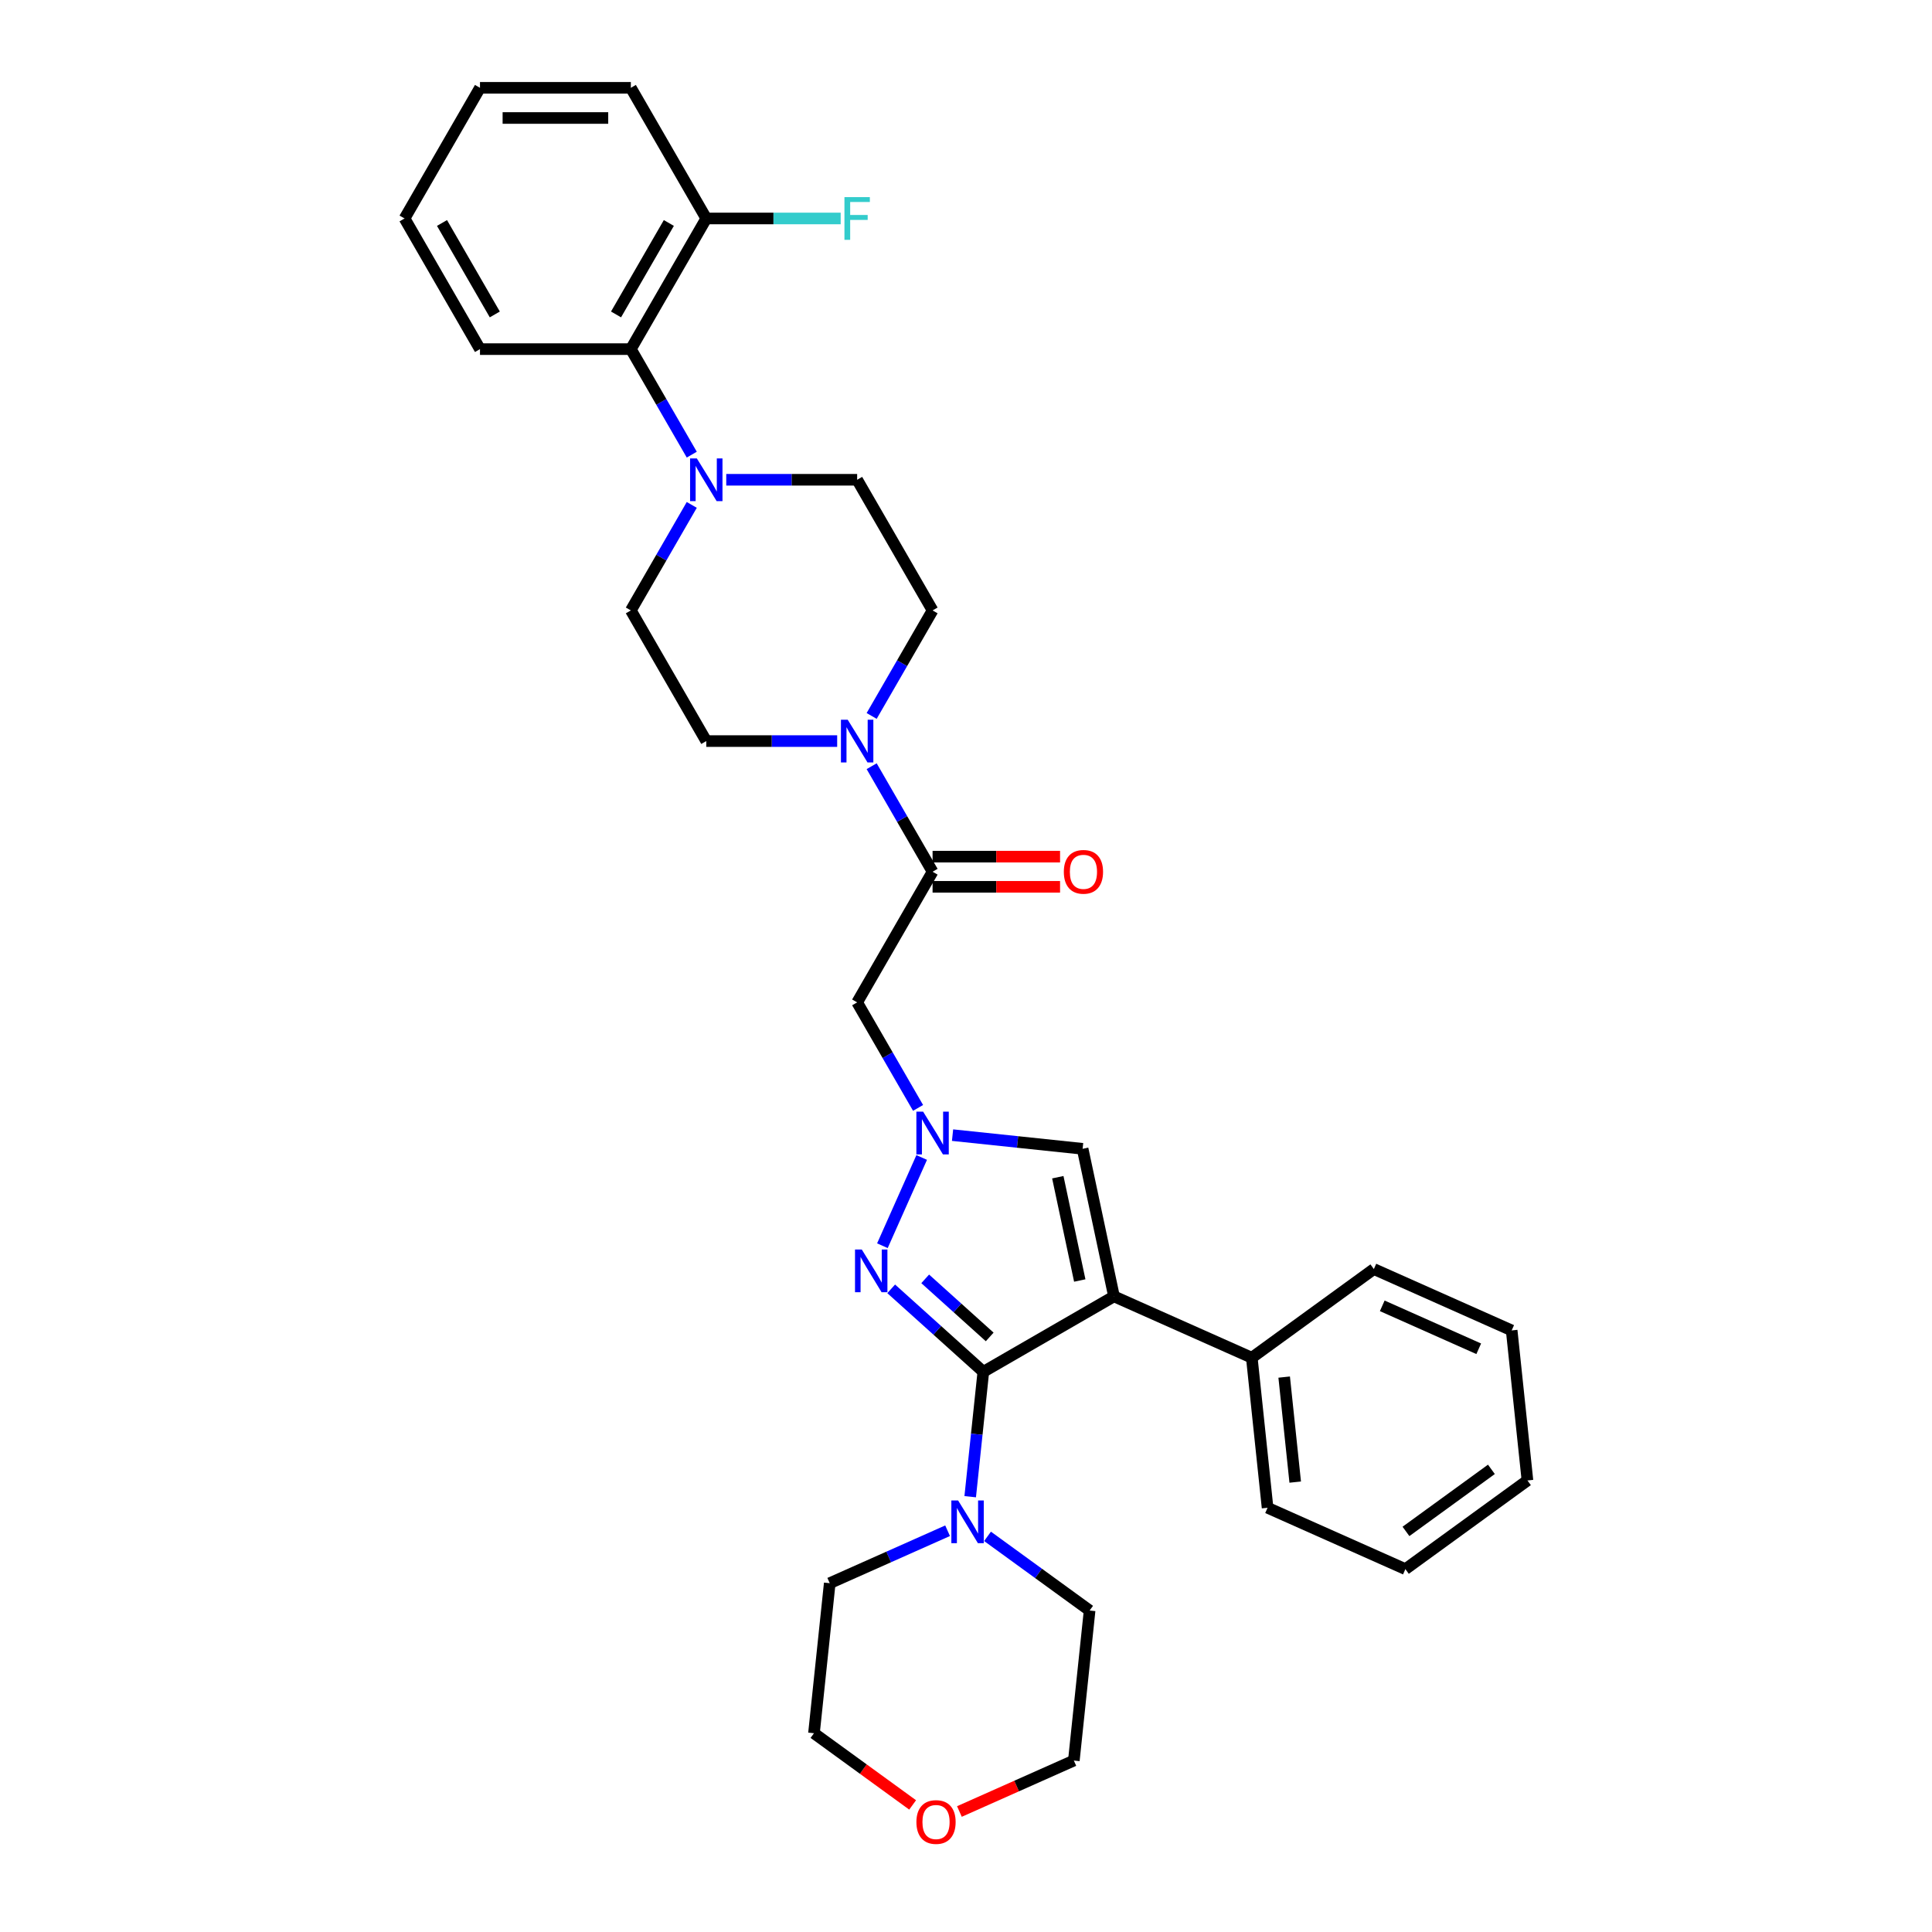 <?xml version='1.0' encoding='iso-8859-1'?>
<svg version='1.1' baseProfile='full'
              xmlns='http://www.w3.org/2000/svg'
                      xmlns:rdkit='http://www.rdkit.org/xml'
                      xmlns:xlink='http://www.w3.org/1999/xlink'
                  xml:space='preserve'
width='1000px' height='1000px' viewBox='0 0 1000 1000'>
<!-- END OF HEADER -->
<rect style='opacity:1.0;fill:#FFFFFF;stroke:none' width='1000' height='1000' x='0' y='0'> </rect>
<path class='bond-0' d='M 508.97,710.043 L 576.595,670.999' style='fill:none;fill-rule:evenodd;stroke:#000000;stroke-width:6px;stroke-linecap:butt;stroke-linejoin:miter;stroke-opacity:1' />
<path class='bond-1' d='M 508.97,710.043 L 485.125,688.572' style='fill:none;fill-rule:evenodd;stroke:#000000;stroke-width:6px;stroke-linecap:butt;stroke-linejoin:miter;stroke-opacity:1' />
<path class='bond-1' d='M 485.125,688.572 L 461.279,667.101' style='fill:none;fill-rule:evenodd;stroke:#0000FF;stroke-width:6px;stroke-linecap:butt;stroke-linejoin:miter;stroke-opacity:1' />
<path class='bond-1' d='M 512.266,691.995 L 495.575,676.966' style='fill:none;fill-rule:evenodd;stroke:#000000;stroke-width:6px;stroke-linecap:butt;stroke-linejoin:miter;stroke-opacity:1' />
<path class='bond-1' d='M 495.575,676.966 L 478.883,661.936' style='fill:none;fill-rule:evenodd;stroke:#0000FF;stroke-width:6px;stroke-linecap:butt;stroke-linejoin:miter;stroke-opacity:1' />
<path class='bond-7' d='M 508.97,710.043 L 505.573,742.367' style='fill:none;fill-rule:evenodd;stroke:#000000;stroke-width:6px;stroke-linecap:butt;stroke-linejoin:miter;stroke-opacity:1' />
<path class='bond-7' d='M 505.573,742.367 L 502.175,774.692' style='fill:none;fill-rule:evenodd;stroke:#0000FF;stroke-width:6px;stroke-linecap:butt;stroke-linejoin:miter;stroke-opacity:1' />
<path class='bond-3' d='M 576.595,670.999 L 560.36,594.619' style='fill:none;fill-rule:evenodd;stroke:#000000;stroke-width:6px;stroke-linecap:butt;stroke-linejoin:miter;stroke-opacity:1' />
<path class='bond-3' d='M 558.884,662.789 L 547.519,609.323' style='fill:none;fill-rule:evenodd;stroke:#000000;stroke-width:6px;stroke-linecap:butt;stroke-linejoin:miter;stroke-opacity:1' />
<path class='bond-10' d='M 576.595,670.999 L 647.931,702.76' style='fill:none;fill-rule:evenodd;stroke:#000000;stroke-width:6px;stroke-linecap:butt;stroke-linejoin:miter;stroke-opacity:1' />
<path class='bond-2' d='M 456.732,644.783 L 477.067,599.11' style='fill:none;fill-rule:evenodd;stroke:#0000FF;stroke-width:6px;stroke-linecap:butt;stroke-linejoin:miter;stroke-opacity:1' />
<path class='bond-5' d='M 475.19,573.447 L 459.424,546.139' style='fill:none;fill-rule:evenodd;stroke:#0000FF;stroke-width:6px;stroke-linecap:butt;stroke-linejoin:miter;stroke-opacity:1' />
<path class='bond-5' d='M 459.424,546.139 L 443.658,518.831' style='fill:none;fill-rule:evenodd;stroke:#000000;stroke-width:6px;stroke-linecap:butt;stroke-linejoin:miter;stroke-opacity:1' />
<path class='bond-32' d='M 493.04,587.543 L 526.7,591.081' style='fill:none;fill-rule:evenodd;stroke:#0000FF;stroke-width:6px;stroke-linecap:butt;stroke-linejoin:miter;stroke-opacity:1' />
<path class='bond-32' d='M 526.7,591.081 L 560.36,594.619' style='fill:none;fill-rule:evenodd;stroke:#000000;stroke-width:6px;stroke-linecap:butt;stroke-linejoin:miter;stroke-opacity:1' />
<path class='bond-4' d='M 482.701,451.206 L 443.658,518.831' style='fill:none;fill-rule:evenodd;stroke:#000000;stroke-width:6px;stroke-linecap:butt;stroke-linejoin:miter;stroke-opacity:1' />
<path class='bond-6' d='M 482.701,451.206 L 466.935,423.898' style='fill:none;fill-rule:evenodd;stroke:#000000;stroke-width:6px;stroke-linecap:butt;stroke-linejoin:miter;stroke-opacity:1' />
<path class='bond-6' d='M 466.935,423.898 L 451.168,396.59' style='fill:none;fill-rule:evenodd;stroke:#0000FF;stroke-width:6px;stroke-linecap:butt;stroke-linejoin:miter;stroke-opacity:1' />
<path class='bond-15' d='M 482.701,459.015 L 515.693,459.015' style='fill:none;fill-rule:evenodd;stroke:#000000;stroke-width:6px;stroke-linecap:butt;stroke-linejoin:miter;stroke-opacity:1' />
<path class='bond-15' d='M 515.693,459.015 L 548.684,459.015' style='fill:none;fill-rule:evenodd;stroke:#FF0000;stroke-width:6px;stroke-linecap:butt;stroke-linejoin:miter;stroke-opacity:1' />
<path class='bond-15' d='M 482.701,443.397 L 515.693,443.397' style='fill:none;fill-rule:evenodd;stroke:#000000;stroke-width:6px;stroke-linecap:butt;stroke-linejoin:miter;stroke-opacity:1' />
<path class='bond-15' d='M 515.693,443.397 L 548.684,443.397' style='fill:none;fill-rule:evenodd;stroke:#FF0000;stroke-width:6px;stroke-linecap:butt;stroke-linejoin:miter;stroke-opacity:1' />
<path class='bond-11' d='M 451.168,370.571 L 466.935,343.263' style='fill:none;fill-rule:evenodd;stroke:#0000FF;stroke-width:6px;stroke-linecap:butt;stroke-linejoin:miter;stroke-opacity:1' />
<path class='bond-11' d='M 466.935,343.263 L 482.701,315.955' style='fill:none;fill-rule:evenodd;stroke:#000000;stroke-width:6px;stroke-linecap:butt;stroke-linejoin:miter;stroke-opacity:1' />
<path class='bond-12' d='M 433.319,383.581 L 399.445,383.581' style='fill:none;fill-rule:evenodd;stroke:#0000FF;stroke-width:6px;stroke-linecap:butt;stroke-linejoin:miter;stroke-opacity:1' />
<path class='bond-12' d='M 399.445,383.581 L 365.571,383.581' style='fill:none;fill-rule:evenodd;stroke:#000000;stroke-width:6px;stroke-linecap:butt;stroke-linejoin:miter;stroke-opacity:1' />
<path class='bond-19' d='M 511.146,795.213 L 537.564,814.407' style='fill:none;fill-rule:evenodd;stroke:#0000FF;stroke-width:6px;stroke-linecap:butt;stroke-linejoin:miter;stroke-opacity:1' />
<path class='bond-19' d='M 537.564,814.407 L 563.981,833.6' style='fill:none;fill-rule:evenodd;stroke:#000000;stroke-width:6px;stroke-linecap:butt;stroke-linejoin:miter;stroke-opacity:1' />
<path class='bond-20' d='M 490.469,792.305 L 459.97,805.884' style='fill:none;fill-rule:evenodd;stroke:#0000FF;stroke-width:6px;stroke-linecap:butt;stroke-linejoin:miter;stroke-opacity:1' />
<path class='bond-20' d='M 459.97,805.884 L 429.472,819.462' style='fill:none;fill-rule:evenodd;stroke:#000000;stroke-width:6px;stroke-linecap:butt;stroke-linejoin:miter;stroke-opacity:1' />
<path class='bond-8' d='M 358.06,261.339 L 342.294,288.647' style='fill:none;fill-rule:evenodd;stroke:#0000FF;stroke-width:6px;stroke-linecap:butt;stroke-linejoin:miter;stroke-opacity:1' />
<path class='bond-8' d='M 342.294,288.647 L 326.527,315.955' style='fill:none;fill-rule:evenodd;stroke:#000000;stroke-width:6px;stroke-linecap:butt;stroke-linejoin:miter;stroke-opacity:1' />
<path class='bond-9' d='M 358.06,235.321 L 342.294,208.013' style='fill:none;fill-rule:evenodd;stroke:#0000FF;stroke-width:6px;stroke-linecap:butt;stroke-linejoin:miter;stroke-opacity:1' />
<path class='bond-9' d='M 342.294,208.013 L 326.527,180.705' style='fill:none;fill-rule:evenodd;stroke:#000000;stroke-width:6px;stroke-linecap:butt;stroke-linejoin:miter;stroke-opacity:1' />
<path class='bond-35' d='M 375.909,248.33 L 409.784,248.33' style='fill:none;fill-rule:evenodd;stroke:#0000FF;stroke-width:6px;stroke-linecap:butt;stroke-linejoin:miter;stroke-opacity:1' />
<path class='bond-35' d='M 409.784,248.33 L 443.658,248.33' style='fill:none;fill-rule:evenodd;stroke:#000000;stroke-width:6px;stroke-linecap:butt;stroke-linejoin:miter;stroke-opacity:1' />
<path class='bond-16' d='M 326.527,180.705 L 365.571,113.08' style='fill:none;fill-rule:evenodd;stroke:#000000;stroke-width:6px;stroke-linecap:butt;stroke-linejoin:miter;stroke-opacity:1' />
<path class='bond-16' d='M 318.859,162.753 L 346.189,115.415' style='fill:none;fill-rule:evenodd;stroke:#000000;stroke-width:6px;stroke-linecap:butt;stroke-linejoin:miter;stroke-opacity:1' />
<path class='bond-21' d='M 326.527,180.705 L 248.44,180.705' style='fill:none;fill-rule:evenodd;stroke:#000000;stroke-width:6px;stroke-linecap:butt;stroke-linejoin:miter;stroke-opacity:1' />
<path class='bond-24' d='M 647.931,702.76 L 656.094,780.419' style='fill:none;fill-rule:evenodd;stroke:#000000;stroke-width:6px;stroke-linecap:butt;stroke-linejoin:miter;stroke-opacity:1' />
<path class='bond-24' d='M 664.687,712.776 L 670.401,767.138' style='fill:none;fill-rule:evenodd;stroke:#000000;stroke-width:6px;stroke-linecap:butt;stroke-linejoin:miter;stroke-opacity:1' />
<path class='bond-25' d='M 647.931,702.76 L 711.105,656.862' style='fill:none;fill-rule:evenodd;stroke:#000000;stroke-width:6px;stroke-linecap:butt;stroke-linejoin:miter;stroke-opacity:1' />
<path class='bond-13' d='M 482.701,315.955 L 443.658,248.33' style='fill:none;fill-rule:evenodd;stroke:#000000;stroke-width:6px;stroke-linecap:butt;stroke-linejoin:miter;stroke-opacity:1' />
<path class='bond-14' d='M 365.571,383.581 L 326.527,315.955' style='fill:none;fill-rule:evenodd;stroke:#000000;stroke-width:6px;stroke-linecap:butt;stroke-linejoin:miter;stroke-opacity:1' />
<path class='bond-18' d='M 365.571,113.08 L 400.351,113.08' style='fill:none;fill-rule:evenodd;stroke:#000000;stroke-width:6px;stroke-linecap:butt;stroke-linejoin:miter;stroke-opacity:1' />
<path class='bond-18' d='M 400.351,113.08 L 435.131,113.08' style='fill:none;fill-rule:evenodd;stroke:#33CCCC;stroke-width:6px;stroke-linecap:butt;stroke-linejoin:miter;stroke-opacity:1' />
<path class='bond-26' d='M 365.571,113.08 L 326.527,45.455' style='fill:none;fill-rule:evenodd;stroke:#000000;stroke-width:6px;stroke-linecap:butt;stroke-linejoin:miter;stroke-opacity:1' />
<path class='bond-17' d='M 472.38,934.226 L 446.845,915.674' style='fill:none;fill-rule:evenodd;stroke:#FF0000;stroke-width:6px;stroke-linecap:butt;stroke-linejoin:miter;stroke-opacity:1' />
<path class='bond-17' d='M 446.845,915.674 L 421.31,897.122' style='fill:none;fill-rule:evenodd;stroke:#000000;stroke-width:6px;stroke-linecap:butt;stroke-linejoin:miter;stroke-opacity:1' />
<path class='bond-33' d='M 496.587,937.631 L 526.203,924.445' style='fill:none;fill-rule:evenodd;stroke:#FF0000;stroke-width:6px;stroke-linecap:butt;stroke-linejoin:miter;stroke-opacity:1' />
<path class='bond-33' d='M 526.203,924.445 L 555.819,911.259' style='fill:none;fill-rule:evenodd;stroke:#000000;stroke-width:6px;stroke-linecap:butt;stroke-linejoin:miter;stroke-opacity:1' />
<path class='bond-23' d='M 563.981,833.6 L 555.819,911.259' style='fill:none;fill-rule:evenodd;stroke:#000000;stroke-width:6px;stroke-linecap:butt;stroke-linejoin:miter;stroke-opacity:1' />
<path class='bond-22' d='M 429.472,819.462 L 421.31,897.122' style='fill:none;fill-rule:evenodd;stroke:#000000;stroke-width:6px;stroke-linecap:butt;stroke-linejoin:miter;stroke-opacity:1' />
<path class='bond-27' d='M 248.44,180.705 L 209.397,113.08' style='fill:none;fill-rule:evenodd;stroke:#000000;stroke-width:6px;stroke-linecap:butt;stroke-linejoin:miter;stroke-opacity:1' />
<path class='bond-27' d='M 256.109,162.753 L 228.779,115.415' style='fill:none;fill-rule:evenodd;stroke:#000000;stroke-width:6px;stroke-linecap:butt;stroke-linejoin:miter;stroke-opacity:1' />
<path class='bond-28' d='M 656.094,780.419 L 727.429,812.18' style='fill:none;fill-rule:evenodd;stroke:#000000;stroke-width:6px;stroke-linecap:butt;stroke-linejoin:miter;stroke-opacity:1' />
<path class='bond-29' d='M 711.105,656.862 L 782.441,688.622' style='fill:none;fill-rule:evenodd;stroke:#000000;stroke-width:6px;stroke-linecap:butt;stroke-linejoin:miter;stroke-opacity:1' />
<path class='bond-29' d='M 715.453,675.893 L 765.388,698.125' style='fill:none;fill-rule:evenodd;stroke:#000000;stroke-width:6px;stroke-linecap:butt;stroke-linejoin:miter;stroke-opacity:1' />
<path class='bond-36' d='M 326.527,45.455 L 248.44,45.455' style='fill:none;fill-rule:evenodd;stroke:#000000;stroke-width:6px;stroke-linecap:butt;stroke-linejoin:miter;stroke-opacity:1' />
<path class='bond-36' d='M 314.814,61.072 L 260.153,61.072' style='fill:none;fill-rule:evenodd;stroke:#000000;stroke-width:6px;stroke-linecap:butt;stroke-linejoin:miter;stroke-opacity:1' />
<path class='bond-30' d='M 209.397,113.08 L 248.44,45.455' style='fill:none;fill-rule:evenodd;stroke:#000000;stroke-width:6px;stroke-linecap:butt;stroke-linejoin:miter;stroke-opacity:1' />
<path class='bond-34' d='M 727.429,812.18 L 790.603,766.281' style='fill:none;fill-rule:evenodd;stroke:#000000;stroke-width:6px;stroke-linecap:butt;stroke-linejoin:miter;stroke-opacity:1' />
<path class='bond-34' d='M 727.726,792.66 L 771.947,760.531' style='fill:none;fill-rule:evenodd;stroke:#000000;stroke-width:6px;stroke-linecap:butt;stroke-linejoin:miter;stroke-opacity:1' />
<path class='bond-31' d='M 782.441,688.622 L 790.603,766.281' style='fill:none;fill-rule:evenodd;stroke:#000000;stroke-width:6px;stroke-linecap:butt;stroke-linejoin:miter;stroke-opacity:1' />
<path  class='atom-2' d='M 446.052 646.735
L 453.298 658.448
Q 454.017 659.604, 455.173 661.697
Q 456.328 663.789, 456.391 663.914
L 456.391 646.735
L 459.327 646.735
L 459.327 668.849
L 456.297 668.849
L 448.52 656.043
Q 447.614 654.544, 446.645 652.826
Q 445.708 651.108, 445.427 650.577
L 445.427 668.849
L 442.554 668.849
L 442.554 646.735
L 446.052 646.735
' fill='#0000FF'/>
<path  class='atom-3' d='M 477.813 575.399
L 485.059 587.112
Q 485.778 588.268, 486.933 590.361
Q 488.089 592.453, 488.151 592.578
L 488.151 575.399
L 491.088 575.399
L 491.088 597.513
L 488.058 597.513
L 480.28 584.707
Q 479.375 583.208, 478.406 581.49
Q 477.469 579.772, 477.188 579.241
L 477.188 597.513
L 474.314 597.513
L 474.314 575.399
L 477.813 575.399
' fill='#0000FF'/>
<path  class='atom-7' d='M 438.769 372.524
L 446.016 384.237
Q 446.734 385.392, 447.89 387.485
Q 449.046 389.578, 449.108 389.703
L 449.108 372.524
L 452.044 372.524
L 452.044 394.638
L 449.014 394.638
L 441.237 381.831
Q 440.331 380.332, 439.363 378.614
Q 438.426 376.896, 438.145 376.365
L 438.145 394.638
L 435.271 394.638
L 435.271 372.524
L 438.769 372.524
' fill='#0000FF'/>
<path  class='atom-8' d='M 495.92 776.645
L 503.166 788.358
Q 503.884 789.513, 505.04 791.606
Q 506.196 793.699, 506.258 793.824
L 506.258 776.645
L 509.194 776.645
L 509.194 798.759
L 506.165 798.759
L 498.387 785.952
Q 497.481 784.453, 496.513 782.735
Q 495.576 781.017, 495.295 780.486
L 495.295 798.759
L 492.421 798.759
L 492.421 776.645
L 495.92 776.645
' fill='#0000FF'/>
<path  class='atom-9' d='M 360.682 237.273
L 367.929 248.986
Q 368.647 250.142, 369.803 252.235
Q 370.959 254.327, 371.021 254.452
L 371.021 237.273
L 373.957 237.273
L 373.957 259.387
L 370.927 259.387
L 363.15 246.581
Q 362.244 245.082, 361.276 243.364
Q 360.339 241.646, 360.058 241.115
L 360.058 259.387
L 357.184 259.387
L 357.184 237.273
L 360.682 237.273
' fill='#0000FF'/>
<path  class='atom-16' d='M 550.637 451.268
Q 550.637 445.958, 553.26 442.991
Q 555.884 440.024, 560.788 440.024
Q 565.692 440.024, 568.315 442.991
Q 570.939 445.958, 570.939 451.268
Q 570.939 456.641, 568.284 459.702
Q 565.629 462.731, 560.788 462.731
Q 555.915 462.731, 553.26 459.702
Q 550.637 456.672, 550.637 451.268
M 560.788 460.233
Q 564.161 460.233, 565.973 457.984
Q 567.816 455.704, 567.816 451.268
Q 567.816 446.927, 565.973 444.74
Q 564.161 442.523, 560.788 442.523
Q 557.415 442.523, 555.572 444.709
Q 553.76 446.895, 553.76 451.268
Q 553.76 455.735, 555.572 457.984
Q 557.415 460.233, 560.788 460.233
' fill='#FF0000'/>
<path  class='atom-18' d='M 474.332 943.082
Q 474.332 937.772, 476.956 934.805
Q 479.579 931.838, 484.483 931.838
Q 489.387 931.838, 492.011 934.805
Q 494.634 937.772, 494.634 943.082
Q 494.634 948.455, 491.98 951.516
Q 489.325 954.545, 484.483 954.545
Q 479.611 954.545, 476.956 951.516
Q 474.332 948.486, 474.332 943.082
M 484.483 952.047
Q 487.857 952.047, 489.668 949.798
Q 491.511 947.518, 491.511 943.082
Q 491.511 938.741, 489.668 936.554
Q 487.857 934.337, 484.483 934.337
Q 481.11 934.337, 479.267 936.523
Q 477.455 938.709, 477.455 943.082
Q 477.455 947.549, 479.267 949.798
Q 481.11 952.047, 484.483 952.047
' fill='#FF0000'/>
<path  class='atom-19' d='M 437.083 102.023
L 450.233 102.023
L 450.233 104.553
L 440.05 104.553
L 440.05 111.268
L 449.108 111.268
L 449.108 113.829
L 440.05 113.829
L 440.05 124.137
L 437.083 124.137
L 437.083 102.023
' fill='#33CCCC'/>
</svg>
